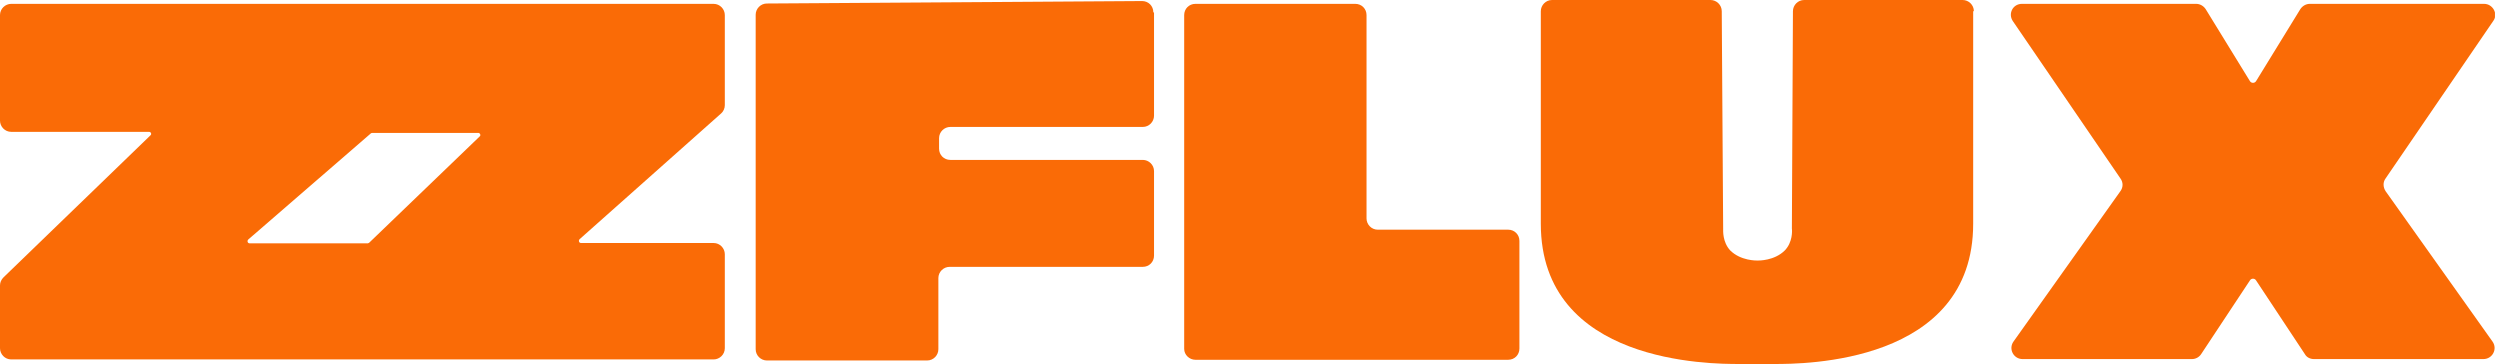 <svg width="385" height="56" viewBox="0 0 385 56" fill="none" xmlns="http://www.w3.org/2000/svg">
<g clip-path="url(#clip0_13253_16623)">
<path d="M111.028 17.497C111.406 17.173 111.622 16.687 111.622 16.201V2.322C111.622 1.404 110.866 0.594 109.894 0.594H1.728C0.81 0.594 0 1.35 0 2.322V18.577C0 19.495 0.756 20.305 1.728 20.305H22.951C23.275 20.305 23.383 20.683 23.167 20.845L0.54 42.715C0.216 43.039 0 43.471 0 43.958V53.624C0 54.542 0.756 55.352 1.728 55.352H109.894C110.812 55.352 111.622 54.596 111.622 53.624V39.151C111.622 38.233 110.866 37.423 109.894 37.423H89.481C89.157 37.423 89.049 37.045 89.265 36.829L111.082 17.443L111.028 17.497ZM73.875 21.007L56.864 37.369C56.864 37.369 56.702 37.477 56.648 37.477H38.449C38.125 37.477 38.017 37.099 38.233 36.883L57.134 20.521C57.134 20.521 57.242 20.467 57.35 20.467H73.659C73.929 20.467 74.091 20.845 73.875 21.007Z" fill="#FA6B06"/>
<path d="M177.72 1.944V17.821C177.72 18.739 176.964 19.549 175.992 19.549H146.345C145.427 19.549 144.617 20.305 144.617 21.277V22.897C144.617 23.869 145.373 24.625 146.345 24.625H175.992C176.91 24.625 177.72 25.381 177.72 26.353V39.367C177.72 40.339 176.964 41.095 175.992 41.095H146.237C145.319 41.095 144.509 41.852 144.509 42.824V53.786C144.509 54.704 143.753 55.514 142.781 55.514H118.102C117.184 55.514 116.374 54.758 116.374 53.786V2.268C116.374 1.35 117.13 0.54 118.102 0.54L175.884 0.162C176.856 0.162 177.612 0.918 177.612 1.89" fill="#FA6B06"/>
<path d="M182.364 53.678V2.322C182.364 1.35 183.12 0.594 184.092 0.594H208.717C209.689 0.594 210.445 1.35 210.445 2.322V33.643C210.445 34.561 211.201 35.371 212.173 35.371H232.262C233.234 35.371 233.99 36.127 233.99 37.099V53.678C233.99 54.65 233.234 55.406 232.262 55.406H184.092C183.174 55.406 182.364 54.65 182.364 53.732" fill="#FA6B06"/>
<path d="M303.869 1.728V34.453C303.869 56.054 277.678 56.054 273.25 56.054H267.85C263.476 56.054 237.285 56.054 237.285 34.453V1.728C237.285 0.81 238.041 0 239.013 0H263.422C264.34 0 265.15 0.756 265.15 1.728L265.366 35.209C265.366 35.533 265.258 37.261 266.446 38.557C268.066 40.177 270.496 40.123 270.658 40.123C270.82 40.123 273.25 40.177 274.87 38.557C276.058 37.315 276.004 35.587 275.95 35.209L276.112 1.728C276.112 0.81 276.868 0 277.84 0H302.249C303.167 0 303.977 0.756 303.977 1.728" fill="#FA6B06"/>
<path d="M383.954 3.24L367.375 27.487C366.943 28.081 366.997 28.837 367.375 29.431L383.846 52.598C384.656 53.732 383.846 55.298 382.442 55.298H356.359C355.765 55.298 355.225 55.028 354.955 54.542L347.448 43.202C347.232 42.824 346.692 42.824 346.476 43.202L338.97 54.542C338.646 55.028 338.106 55.298 337.566 55.298H311.483C310.079 55.298 309.269 53.732 310.079 52.598L326.55 29.431C326.982 28.837 326.982 28.081 326.55 27.487L309.971 3.24C309.215 2.106 309.971 0.594 311.375 0.594H338.214C338.808 0.594 339.348 0.918 339.672 1.404L346.476 12.474C346.692 12.852 347.232 12.852 347.448 12.474L354.253 1.404C354.577 0.918 355.117 0.594 355.711 0.594H382.55C383.9 0.594 384.764 2.16 383.954 3.24Z" fill="#FA6B06"/>
</g>
<defs>
<clipPath id="clip0_13253_16623">
<rect width="384.224" height="56" fill="white"/>
</clipPath>
</defs>
</svg>
